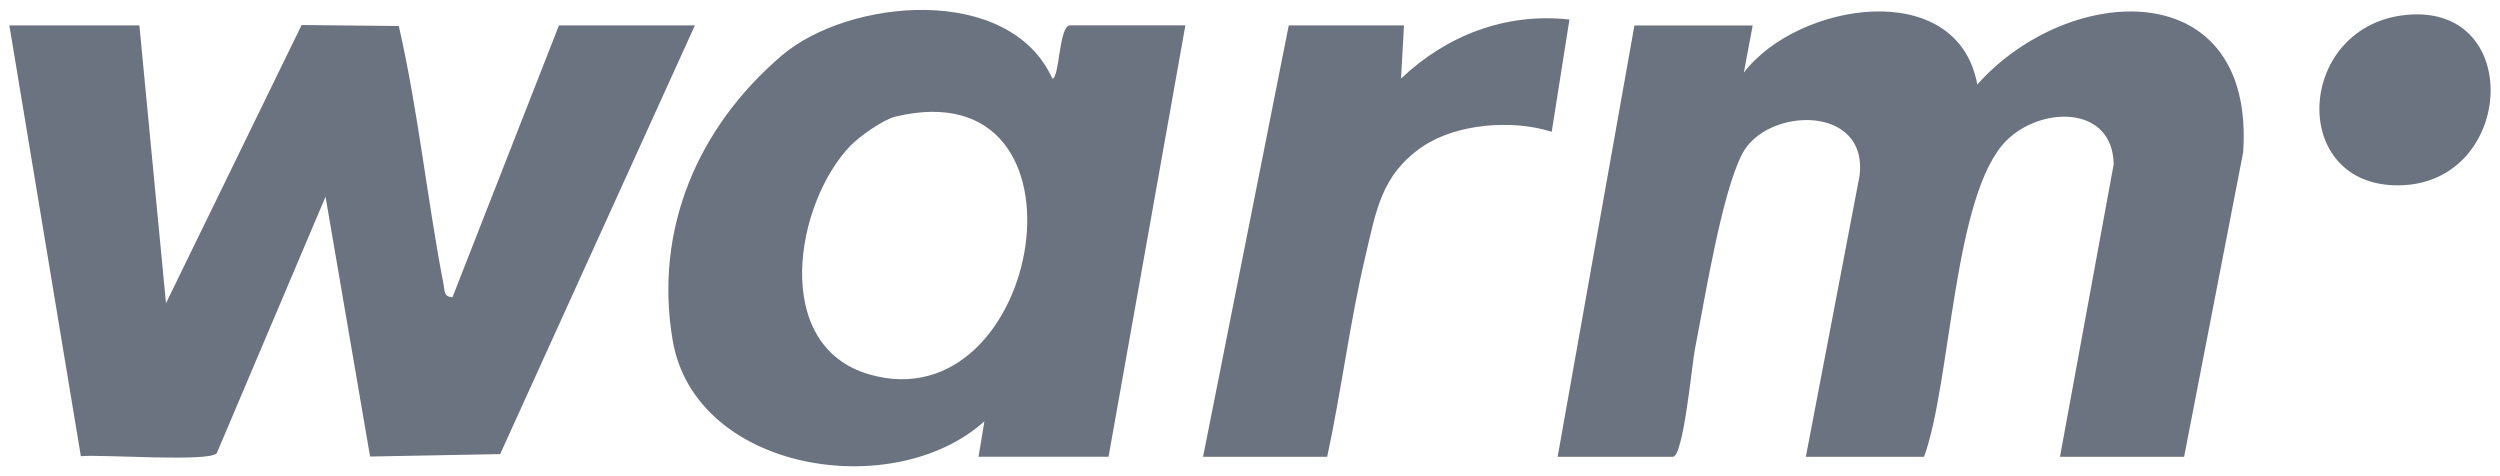 <svg width="126" height="24" viewBox="0 0 126 24" fill="none" xmlns="http://www.w3.org/2000/svg">
<path d="M88.335 1.281L87.888 3.662C90.575 0.12 98.65 -1.208 99.656 4.258C104.3 -0.94 113.674 -1.333 113.054 7.682L110.079 23.022H103.823L106.53 8.278C106.476 5.296 102.883 5.34 101.132 7.077C98.435 9.751 98.345 19.265 96.972 23.022H91.015L93.719 8.877C94.183 5.247 89.039 5.386 87.808 7.753C86.765 9.759 85.917 15.105 85.426 17.584C85.272 18.354 84.85 23.024 84.312 23.024H78.504L82.375 1.283H88.333L88.335 1.281Z" fill="#6B7280"/>
<path d="M7.025 1.281L8.366 15.281L15.201 1.261L20.1 1.31C21.082 5.614 21.529 10.052 22.362 14.375C22.423 14.69 22.367 14.951 22.804 14.983L28.171 1.281H35.022L25.208 22.887L18.652 23.009L16.407 9.915L10.926 22.838C10.575 23.302 5.128 22.892 4.075 22.992L0.472 1.281H7.025Z" fill="#6B7280"/>
<path d="M49.318 23.021L49.614 21.234C45.046 25.349 35.024 23.786 33.901 17.142C32.948 11.515 35.207 6.385 39.384 2.812C42.77 -0.085 50.867 -0.835 53.04 3.962C53.404 3.948 53.363 1.278 53.934 1.278H59.743L55.871 23.019H49.318V23.021ZM42.867 7.338C40.073 10.242 38.847 17.418 43.795 18.864C52.552 21.424 55.62 3.366 45.131 5.877C44.518 6.024 43.317 6.874 42.87 7.338H42.867Z" fill="#6B7280"/>
<path d="M70.761 1.281L70.612 3.96C72.91 1.774 75.907 0.626 79.1 0.985L78.206 6.642C76.254 6.017 73.406 6.214 71.674 7.404C69.611 8.823 69.359 10.626 68.822 12.89C68.03 16.231 67.613 19.668 66.89 23.022H60.634L64.953 1.281H70.761Z" fill="#6B7280"/>
<path d="M121.329 0.746C127.345 0.211 126.698 9.539 120.657 9.338C115.303 9.16 115.792 1.239 121.329 0.746Z" fill="#6B7280"/>
</svg>
